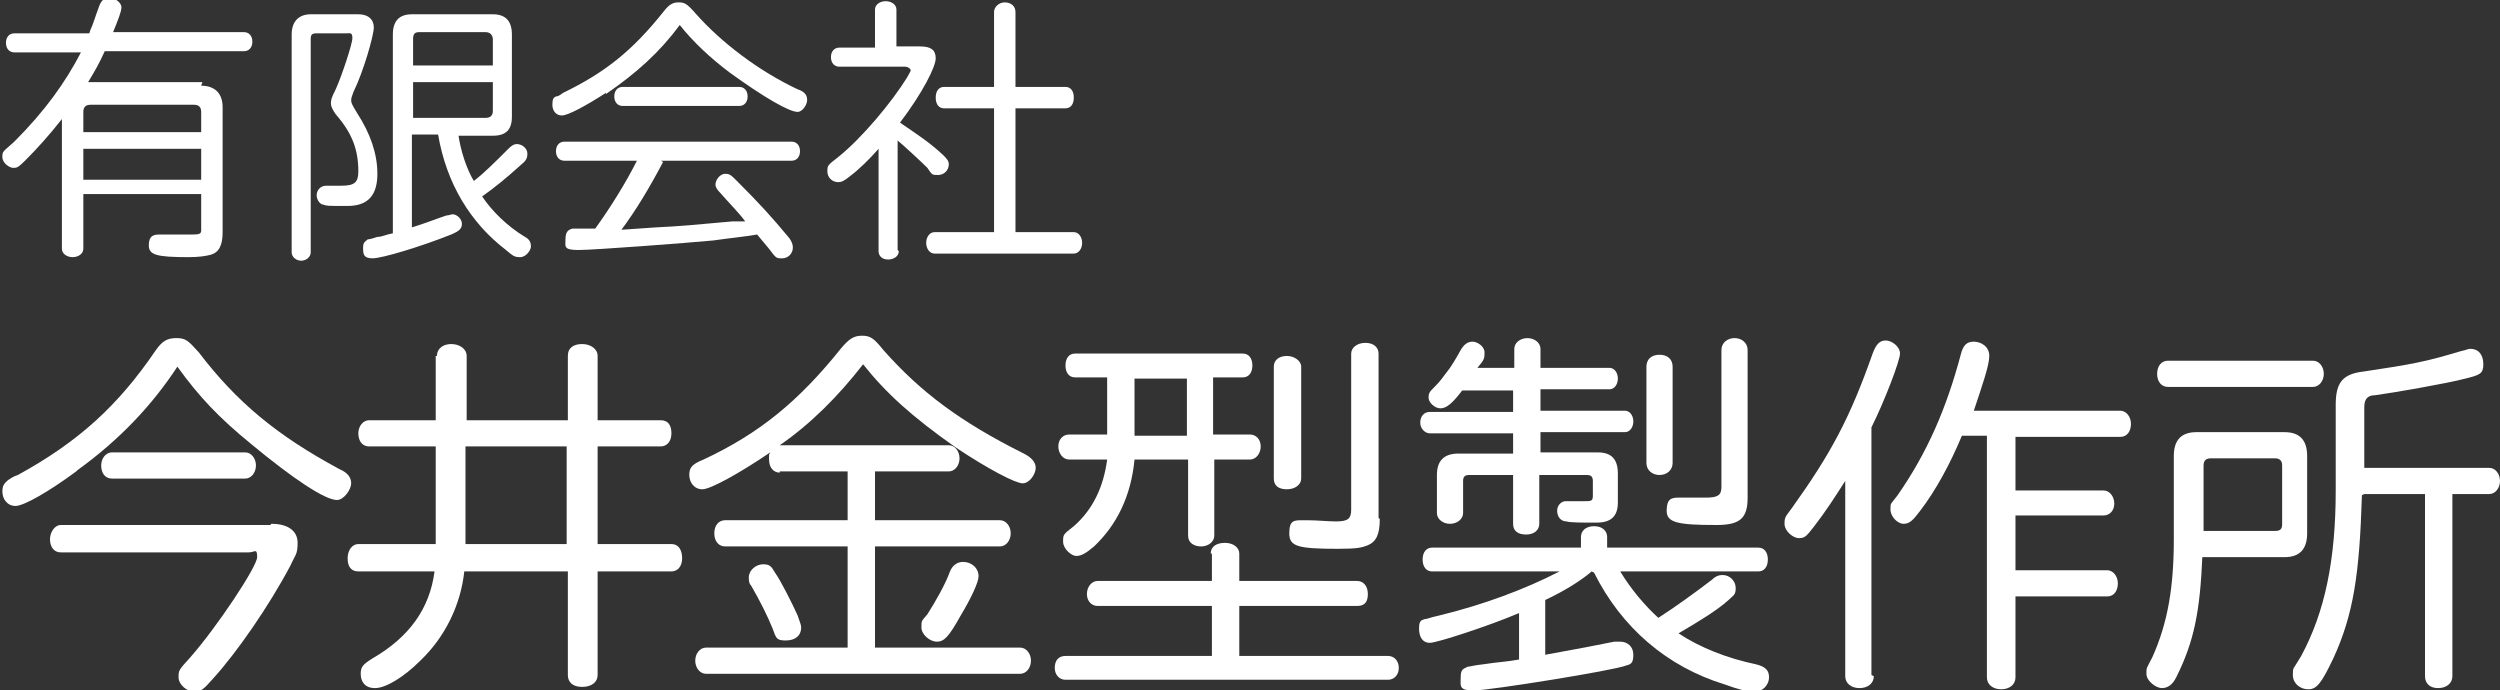 <?xml version="1.0" encoding="UTF-8"?>
<svg id="logo-imaimold-white" xmlns="http://www.w3.org/2000/svg" version="1.1" viewBox="0 0 210 58">
  <rect x="0" y="0" width="210" height="58" fill="#333333" stroke="none"/>
  <defs>
    <style>
      .cls-1 {
        fill: #fff;
        stroke-width: 0px;
      }
    </style>
  </defs>
  <g>
    <path class="cls-1" d="M6.4,39.6c-2.3,1.7-4.4,2.9-5.1,2.9s-1.1-.6-1.1-1.2.2-.7.5-1c.1,0,.2-.2.8-.4,5.1-2.8,8.4-5.8,11.6-10.5.5-.7.9-1,1.7-1s1,.2,1.9,1.2c3.2,4.2,6.6,7,11.8,9.8.7.3,1,.7,1,1.2s-.6,1.4-1.2,1.4c-1,0-3.7-1.8-7.2-4.7-2.7-2.2-4.4-4-6.2-6.5-2.1,3.2-4.8,6.1-8.4,8.7ZM22.8,44c1.4,0,2.2.6,2.2,1.6s-.2,1-.6,1.9c-1.8,3.4-4.5,7.3-6.5,9.5-.8.9-1,1.1-1.6,1.1s-1.3-.6-1.3-1.2,0-.6,1-1.7c2.2-2.5,5.6-7.6,5.6-8.4s-.2-.4-.7-.4H5.1c-.6,0-.9-.5-.9-1.1s.4-1.2.9-1.2h17.6ZM20.6,38c.5,0,.9.5.9,1.1s-.4,1.1-.9,1.1h-11.2c-.6,0-.9-.5-.9-1.1s.4-1.1.9-1.1h11.2Z"/>
    <path class="cls-1" d="M36.7,29.9c0-.6.5-1,1.2-1s1.3.4,1.3,1v5.4h8.5v-5.4c0-.7.5-1,1.2-1s1.3.4,1.3,1v5.4h5.3c.6,0,.9.4.9,1.1s-.4,1.1-.9,1.1h-5.3v8.2h6.2c.6,0,.9.5.9,1.2s-.4,1.1-.9,1.1h-6.2v8.7c0,.6-.5,1-1.3,1s-1.2-.4-1.2-1v-8.7h-8.7c-.3,2.8-1.6,5.5-3.7,7.5-1.4,1.4-2.9,2.3-3.8,2.3s-1.2-.6-1.2-1.2.2-.8,1-1.3c3.1-1.8,4.8-4.2,5.2-7.3h-6.4c-.6,0-.9-.4-.9-1.1s.4-1.2.9-1.2h6.5v-8.2h-5.6c-.6,0-.9-.5-.9-1.1s.4-1.1.9-1.1h5.6v-5.4ZM39.1,37.5v8.2h8.5v-8.2h-8.5Z"/>
    <path class="cls-1" d="M65.5,39.7c-.5,0-.9-.4-.9-1.1s0-.3.1-.6c-2.5,1.7-5,3.1-5.7,3.1s-1.1-.6-1.1-1.2.2-.9,1.2-1.3c4.7-2.2,8-4.9,11.6-9.4.6-.7,1-1,1.7-1s1,.2,1.8,1.2c3.1,3.5,6.4,6,11.8,8.7.6.3,1,.7,1,1.2s-.5,1.3-1.1,1.3-2.9-1.2-5.6-3c-3.7-2.6-5.9-4.6-7.8-7-2.1,2.7-4.4,5-7,6.8h14.2c.5,0,.9.5.9,1.1s-.4,1.1-.9,1.1h-6.2v4.1h10.5c.5,0,.9.5.9,1.1s-.4,1.1-.9,1.1h-10.5v8.5h12.2c.5,0,.9.5.9,1.1s-.4,1.1-.9,1.1h-26.4c-.5,0-.9-.5-.9-1.1s.4-1.1.9-1.1h11.9v-8.5h-10.3c-.5,0-.9-.4-.9-1.1s.4-1.1.9-1.1h10.3v-4.1h-5.7ZM65.1,48.1c.5.7,1.5,2.7,1.9,3.6.2.6.3.8.3,1,0,.7-.5,1.1-1.3,1.1s-.8-.2-1.1-1c-.4-1-1.1-2.4-1.8-3.6-.2-.2-.2-.5-.2-.7,0-.6.6-1.1,1.2-1.1s.7.2,1,.7ZM82.2,48.4c0,.5-.6,1.8-1.5,3.3-1,1.8-1.4,2.2-2,2.2s-1.3-.6-1.3-1.2,0-.5.5-1.1c.7-1.1,1.5-2.5,1.9-3.6.2-.5.6-.8,1.1-.8.7,0,1.3.5,1.3,1.2Z"/>
    <path class="cls-1" d="M101.7,46.5c0-.6.5-.9,1.2-.9s1.2.4,1.2.9v2.3h9.9c.5,0,.9.4.9,1.1s-.3,1-.9,1h-9.9v4.2h12.5c.5,0,.9.4.9,1s-.4,1-.9,1h-27.1c-.5,0-.9-.4-.9-1s.3-1,.9-1h12.3v-4.2h-9.6c-.5,0-.9-.4-.9-1s.4-1.1.9-1.1h9.6v-2.3ZM102,36.5h3c.5,0,.9.4.9,1s-.4,1.1-.9,1.1h-3v6.4c0,.5-.5.9-1.1.9s-1.1-.3-1.1-.9v-6.4h-4.5c-.3,3.1-1.5,5.5-3.4,7.3-.7.6-1.1.8-1.5.8s-1.1-.6-1.1-1.2,0-.6.9-1.3c1.6-1.4,2.5-3.3,2.8-5.6h-3.2c-.5,0-.9-.5-.9-1.1s.4-1,.9-1h3.2v-4.8h-2.7c-.5,0-.8-.4-.8-1s.3-1,.8-1h14.1c.5,0,.8.4.8,1s-.3,1-.8,1h-2.5v4.8ZM95.3,31.8v4.8h4.4v-4.8h-4.4ZM109.3,40.2c0,.5-.5.9-1.2.9s-1.1-.3-1.1-.9v-9.4c0-.6.5-.9,1.1-.9s1.2.4,1.2.9v9.4ZM115.9,43.6c0,1.3-.3,1.9-1,2.2-.5.2-.9.3-2.5.3-3.4,0-4.1-.2-4.1-1.3s.4-1.1,1.1-1.1.2,0,.4,0c.8,0,1.8.1,2.4.1,1,0,1.3-.2,1.3-1v-13.1c0-.5.5-.9,1.2-.9s1.1.4,1.1.9v13.8Z"/>
    <path class="cls-1" d="M133.7,48h0c-.8.7-2.2,1.6-3.9,2.4v4.6c3.3-.6,3.8-.7,5.8-1.1.2,0,.3,0,.5,0,.6,0,1.1.4,1.1,1.1s-.2.8-.6.9c-.9.4-11.5,2.1-12.8,2.1s-1.1-.4-1.1-1.1.2-.7.6-.9c.2,0,.4-.1,1.3-.2,1.3-.2,1.9-.2,3-.4v-3.9c-2.6,1.1-6.9,2.5-7.5,2.5s-.9-.5-.9-1.2.2-.7.5-.8c.2,0,.3-.1,1.2-.3,3.7-.9,7.2-2.2,10.1-3.7h-10.7c-.5,0-.8-.4-.8-1s.3-1,.8-1h12.5v-.9c0-.5.4-.9,1.1-.9s1.1.4,1.1.9v.9h12.7c.5,0,.8.4.8,1s-.3,1-.8,1h-11.6c.9,1.5,2.1,2.9,3.2,3.9,1.4-.9,3.2-2.2,4.5-3.2.3-.3.6-.4.9-.4.6,0,1.1.5,1.1,1.1s-.2.6-.6,1c-1,.9-2.5,1.8-4.2,2.8,1.8,1.2,4.1,2.1,6.5,2.6.8.2,1.1.5,1.1,1.1s-.5,1.2-1.2,1.2-1.4-.2-2.5-.6c-4.9-1.5-8.7-4.8-11-9.4h0ZM122.9,32.7c-.9,1.2-1.4,1.6-1.9,1.6s-1-.5-1-.9.1-.5.5-.9c.6-.6.6-.7,1.3-1.6.2-.3.4-.6.9-1.5.3-.5.6-.7,1-.7s1,.4,1,.9,0,.6-.6,1.3h3.1v-1.6c0-.5.5-.9,1.1-.9s1.1.4,1.1.9v1.6h5.8c.4,0,.7.4.7.9s-.3.9-.7.9h-5.8v1.8h7.1c.4,0,.7.4.7.9s-.3.9-.7.9h-7.1v1.7h4.8c1.2,0,1.7.6,1.7,1.8v2.4c0,1.2-.6,1.7-1.8,1.7s-2.2,0-2.5-.1c-.5,0-.8-.4-.8-.9s.4-.8.7-.8h1.5c.7,0,.8,0,.8-.5v-1.2c0-.4-.2-.5-.5-.5h-4v4.1c0,.5-.4.9-1.1.9s-1.1-.3-1.1-.9v-4.1h-3.7c-.4,0-.5.2-.5.5v2.7c0,.5-.5.9-1.1.9s-1.1-.4-1.1-.9v-3.2c0-1.2.6-1.8,1.8-1.8h4.6v-1.7h-7c-.4,0-.8-.4-.8-.9s.3-.9.8-.9h7v-1.8h-4.3ZM140.5,38.9c0,.6-.5,1-1.1,1s-1.1-.4-1.1-1v-8.1c0-.6.4-1,1.1-1s1.1.4,1.1,1v8.1ZM146.8,41.8c0,1.7-.6,2.3-2.6,2.3-3.3,0-4.2-.2-4.2-1.2s.4-1.1,1-1.1.2,0,.5,0c.4,0,1.1,0,1.8,0,1,0,1.3-.2,1.3-.9v-11.5c0-.6.5-1,1.1-1s1.1.4,1.1,1v12.2Z"/>
    <path class="cls-1" d="M157.4,56.8c0,.6-.5,1-1.2,1s-1.2-.4-1.2-1v-16.4c-.9,1.4-1.6,2.5-2.6,3.8-.7.9-.8,1-1.3,1s-1.2-.6-1.2-1.2.1-.6.6-1.3c3.3-4.6,4.9-7.6,6.8-13,.3-.8.6-1.1,1.1-1.1s1.2.5,1.2,1.1-1.3,4-2.4,6.2v20.8ZM169.3,41.2h7.4c.5,0,.9.5.9,1.1s-.4,1-.9,1h-7.4v4.6h7.7c.5,0,.9.5.9,1.1s-.3,1.1-.9,1.1h-7.7v6.8c0,.6-.5,1-1.2,1s-1.2-.4-1.2-1v-20.3h-2.1c-1,2.4-2.2,4.6-3.5,6.3-.6.8-.9,1.1-1.4,1.1s-1.1-.6-1.1-1.2,0-.4.6-1.2c2.5-3.6,4.1-7.3,5.3-11.8.2-.8.5-1.1,1.1-1.1s1.3.4,1.3,1.2-.6,2.5-1.3,4.6h12.3c.5,0,.9.5.9,1.1s-.3,1.1-.9,1.1h-8.8v4.7Z"/>
    <path class="cls-1" d="M185,46.7c-.2,4.7-.7,7.2-2.2,10.2-.3.6-.7.9-1.2.9s-1.3-.6-1.3-1.2,0-.4.5-1.4c1.3-2.9,1.8-5.9,1.8-9.9v-7c0-1.3.6-2,1.9-2h7.4c1.3,0,1.9.7,1.9,2v6.5c0,1.3-.6,2-1.9,2h-7ZM194.3,30.3c.5,0,.9.5.9,1.1s-.4,1.1-.9,1.1h-12.2c-.5,0-.9-.4-.9-1.1s.4-1.1.9-1.1h12.2ZM191.1,44.6c.5,0,.6-.2.6-.6v-4.9c0-.4-.2-.6-.6-.6h-5.4c-.4,0-.6.2-.6.6v5.5h6.1ZM198.4,41.6c-.2,6.6-.7,10-2.4,13.7-1,2.1-1.4,2.6-2.1,2.6s-1.3-.5-1.3-1.2,0-.4.7-1.6c2-3.7,2.9-8.1,2.9-13.9v-7.2c0-1.9.6-2.6,2.4-2.8,4-.6,5.1-.8,8.1-1.7.5-.1.6-.2.8-.2.7,0,1.1.5,1.1,1.3s-.3.9-1.5,1.2c-1.5.4-6.1,1.2-7.6,1.4-.6,0-.9.3-.9,1v5.1h10.5c.5,0,.9.5.9,1.1s-.4,1.1-.9,1.1h-3.1v15.3c0,.6-.5,1-1.2,1s-1.1-.4-1.1-1v-15.3h-5.1Z"/>
  </g>
  <g>
    <path class="cls-1" d="M16.9,7.2c1.2,0,1.8.7,1.8,1.8v10.5c0,1.1-.3,1.7-1,1.9-.4.1-.9.2-1.9.2-2.7,0-3.3-.2-3.3-1s.4-.9.9-.9.2,0,.3,0c.5,0,1.5,0,2.4,0s.8-.1.8-.7v-2.7H7v4.6c0,.4-.4.7-.9.7s-.9-.3-.9-.7v-10.9c-1.1,1.4-2.1,2.5-3.1,3.5-.6.6-.7.6-1,.6s-.9-.4-.9-.9,0-.4,1-1.3c2.6-2.6,4.3-5,5.6-7.5H1.2c-.4,0-.7-.3-.7-.8s.3-.8.7-.8h6.3q0,0,.1-.3c.2-.4.4-1.1.7-1.9.2-.6.5-.8.9-.8s1,.4,1,.8-.3,1.1-.7,2.1h11c.4,0,.7.3.7.8s-.3.8-.7.8h-11.7c-.5,1.1-.8,1.6-1.4,2.6h9.6ZM16.9,9.4c0-.4-.2-.6-.6-.6H7.6c-.4,0-.6.2-.6.6v1.7h9.9v-1.7ZM7,12.5v2.6h9.9v-2.6H7Z"/>
    <path class="cls-1" d="M26.6,2.8c-.4,0-.5.1-.5.5v17.9c0,.4-.4.7-.8.7s-.8-.3-.8-.7V2.9c0-1.1.6-1.7,1.6-1.7h4c.8,0,1.3.4,1.3,1.1s-.9,3.8-1.7,5.4c-.1.3-.2.5-.2.7s0,.3.5,1.1c1.1,1.7,1.7,3.4,1.7,5.1s-.7,2.7-2.5,2.7-1.7,0-2-.1c-.3,0-.6-.4-.6-.8s.3-.8.8-.8,0,0,.9,0c.1,0,.2,0,.4,0,1.1,0,1.4-.3,1.4-1.2,0-1.8-.5-3.2-1.9-4.8-.2-.3-.4-.6-.4-.9s0-.4.4-1.2c.5-1.1,1.4-3.8,1.4-4.3s-.2-.4-.5-.4h-2.4ZM38.5,11.3c.2,1.4.7,2.9,1.3,3.9.8-.6,1.8-1.6,2.9-2.7.3-.3.5-.4.7-.4.5,0,.9.4.9.8s-.1.6-.6,1c-1.1,1-2.2,1.9-3.2,2.6.8,1.2,2.1,2.5,3.6,3.4.4.2.5.5.5.8s-.4.9-.9.9-.6-.1-1.2-.6c-3-2.3-5-5.6-5.7-9.7h-2.2v7.8c1-.3,2-.7,2.9-1,.2,0,.4-.1.5-.1.4,0,.8.4.8.8s-.2.6-.9.9c-2.5,1-5.8,2-6.6,2s-.8-.4-.8-.9.2-.5.4-.7c.1,0,.2,0,.8-.2.4,0,.7-.2,1.3-.3V2.9c0-1.1.5-1.7,1.6-1.7h6.8c1.1,0,1.6.6,1.6,1.7v6.9c0,1.1-.5,1.6-1.6,1.6h-2.9ZM41.4,3.3c0-.3-.2-.6-.6-.6h-5.6c-.4,0-.5.2-.5.6v2.2h6.7v-2.2ZM34.7,9.9h6.1c.4,0,.6-.2.6-.6v-2.4h-6.7v3Z"/>
    <path class="cls-1" d="M50.9,7.8c-1.7,1.1-3.2,1.9-3.7,1.9s-.8-.4-.8-.9.1-.6.3-.7c.1,0,.2,0,.6-.3,3.5-1.7,5.8-3.5,8.5-6.9.4-.5.7-.7,1.2-.7s.7.1,1.4.9c2.2,2.5,5.4,4.9,8.6,6.4.6.2.8.5.8.9s-.4,1-.8,1c-.7,0-2.8-1.2-5.7-3.3-1.6-1.2-3.1-2.6-4.2-4-1.7,2.3-3.6,4-6.2,5.8ZM55.7,13.6c-1.1,2.1-2.3,4.1-3.5,5.7l2.9-.2c2.1-.1,3.1-.2,6.4-.5h1.1c-.5-.7-1.5-1.7-2.1-2.4-.3-.3-.4-.5-.4-.7,0-.4.4-.9.8-.9s.5.1,1,.6c2,2,2.9,3,4.4,4.8.2.3.3.5.3.8,0,.5-.4.9-.9.9s-.5,0-1.1-.8l-1-1.2c-1.2.2-2.3.3-3.7.5-2.1.2-10,.8-11.3.8s-1.1-.3-1.1-.9.2-.8.6-.9c.1,0,.3,0,1.3,0h.6c1.3-1.8,2.6-3.9,3.5-5.7h-6.1c-.4,0-.7-.3-.7-.8s.3-.8.7-.8h19.1c.4,0,.7.3.7.8s-.3.8-.7.8h-11ZM62.1,7.3c.4,0,.7.3.7.8s-.3.8-.7.8h-9.8c-.4,0-.7-.3-.7-.8s.3-.8.7-.8h9.8Z"/>
    <path class="cls-1" d="M75.5,21.1c0,.4-.4.7-.9.7s-.8-.3-.8-.7v-8.6c-.7.8-1.6,1.7-2.4,2.3-.5.4-.7.5-1,.5-.5,0-.9-.4-.9-.9s0-.5.9-1.2c2-1.6,4.5-4.6,5.8-6.7.2-.4.3-.5.3-.6s-.2-.3-.5-.3h-5.5c-.4,0-.7-.3-.7-.8s.3-.8.7-.8h3V.8c0-.4.4-.7.9-.7s.9.3.9.7v3.1h2c.9,0,1.3.3,1.3,1s-1.1,2.9-3,5.4c1.6,1.1,2.4,1.6,3.6,2.7.3.3.5.5.5.8,0,.5-.4.9-.9.9s-.5,0-.9-.6c-.5-.5-1.9-1.8-2.5-2.3v9.2ZM83.5,1c0-.4.4-.8.9-.8s.9.3.9.8v6.3h4.2c.4,0,.7.3.7.9s-.3.9-.7.9h-4.2v10.4h4.9c.4,0,.7.4.7.9s-.3.9-.7.9h-11.7c-.4,0-.7-.4-.7-.9s.3-.9.7-.9h5v-10.4h-4.2c-.4,0-.7-.3-.7-.9s.3-.9.7-.9h4.2V1Z"/>
  </g>
</svg>